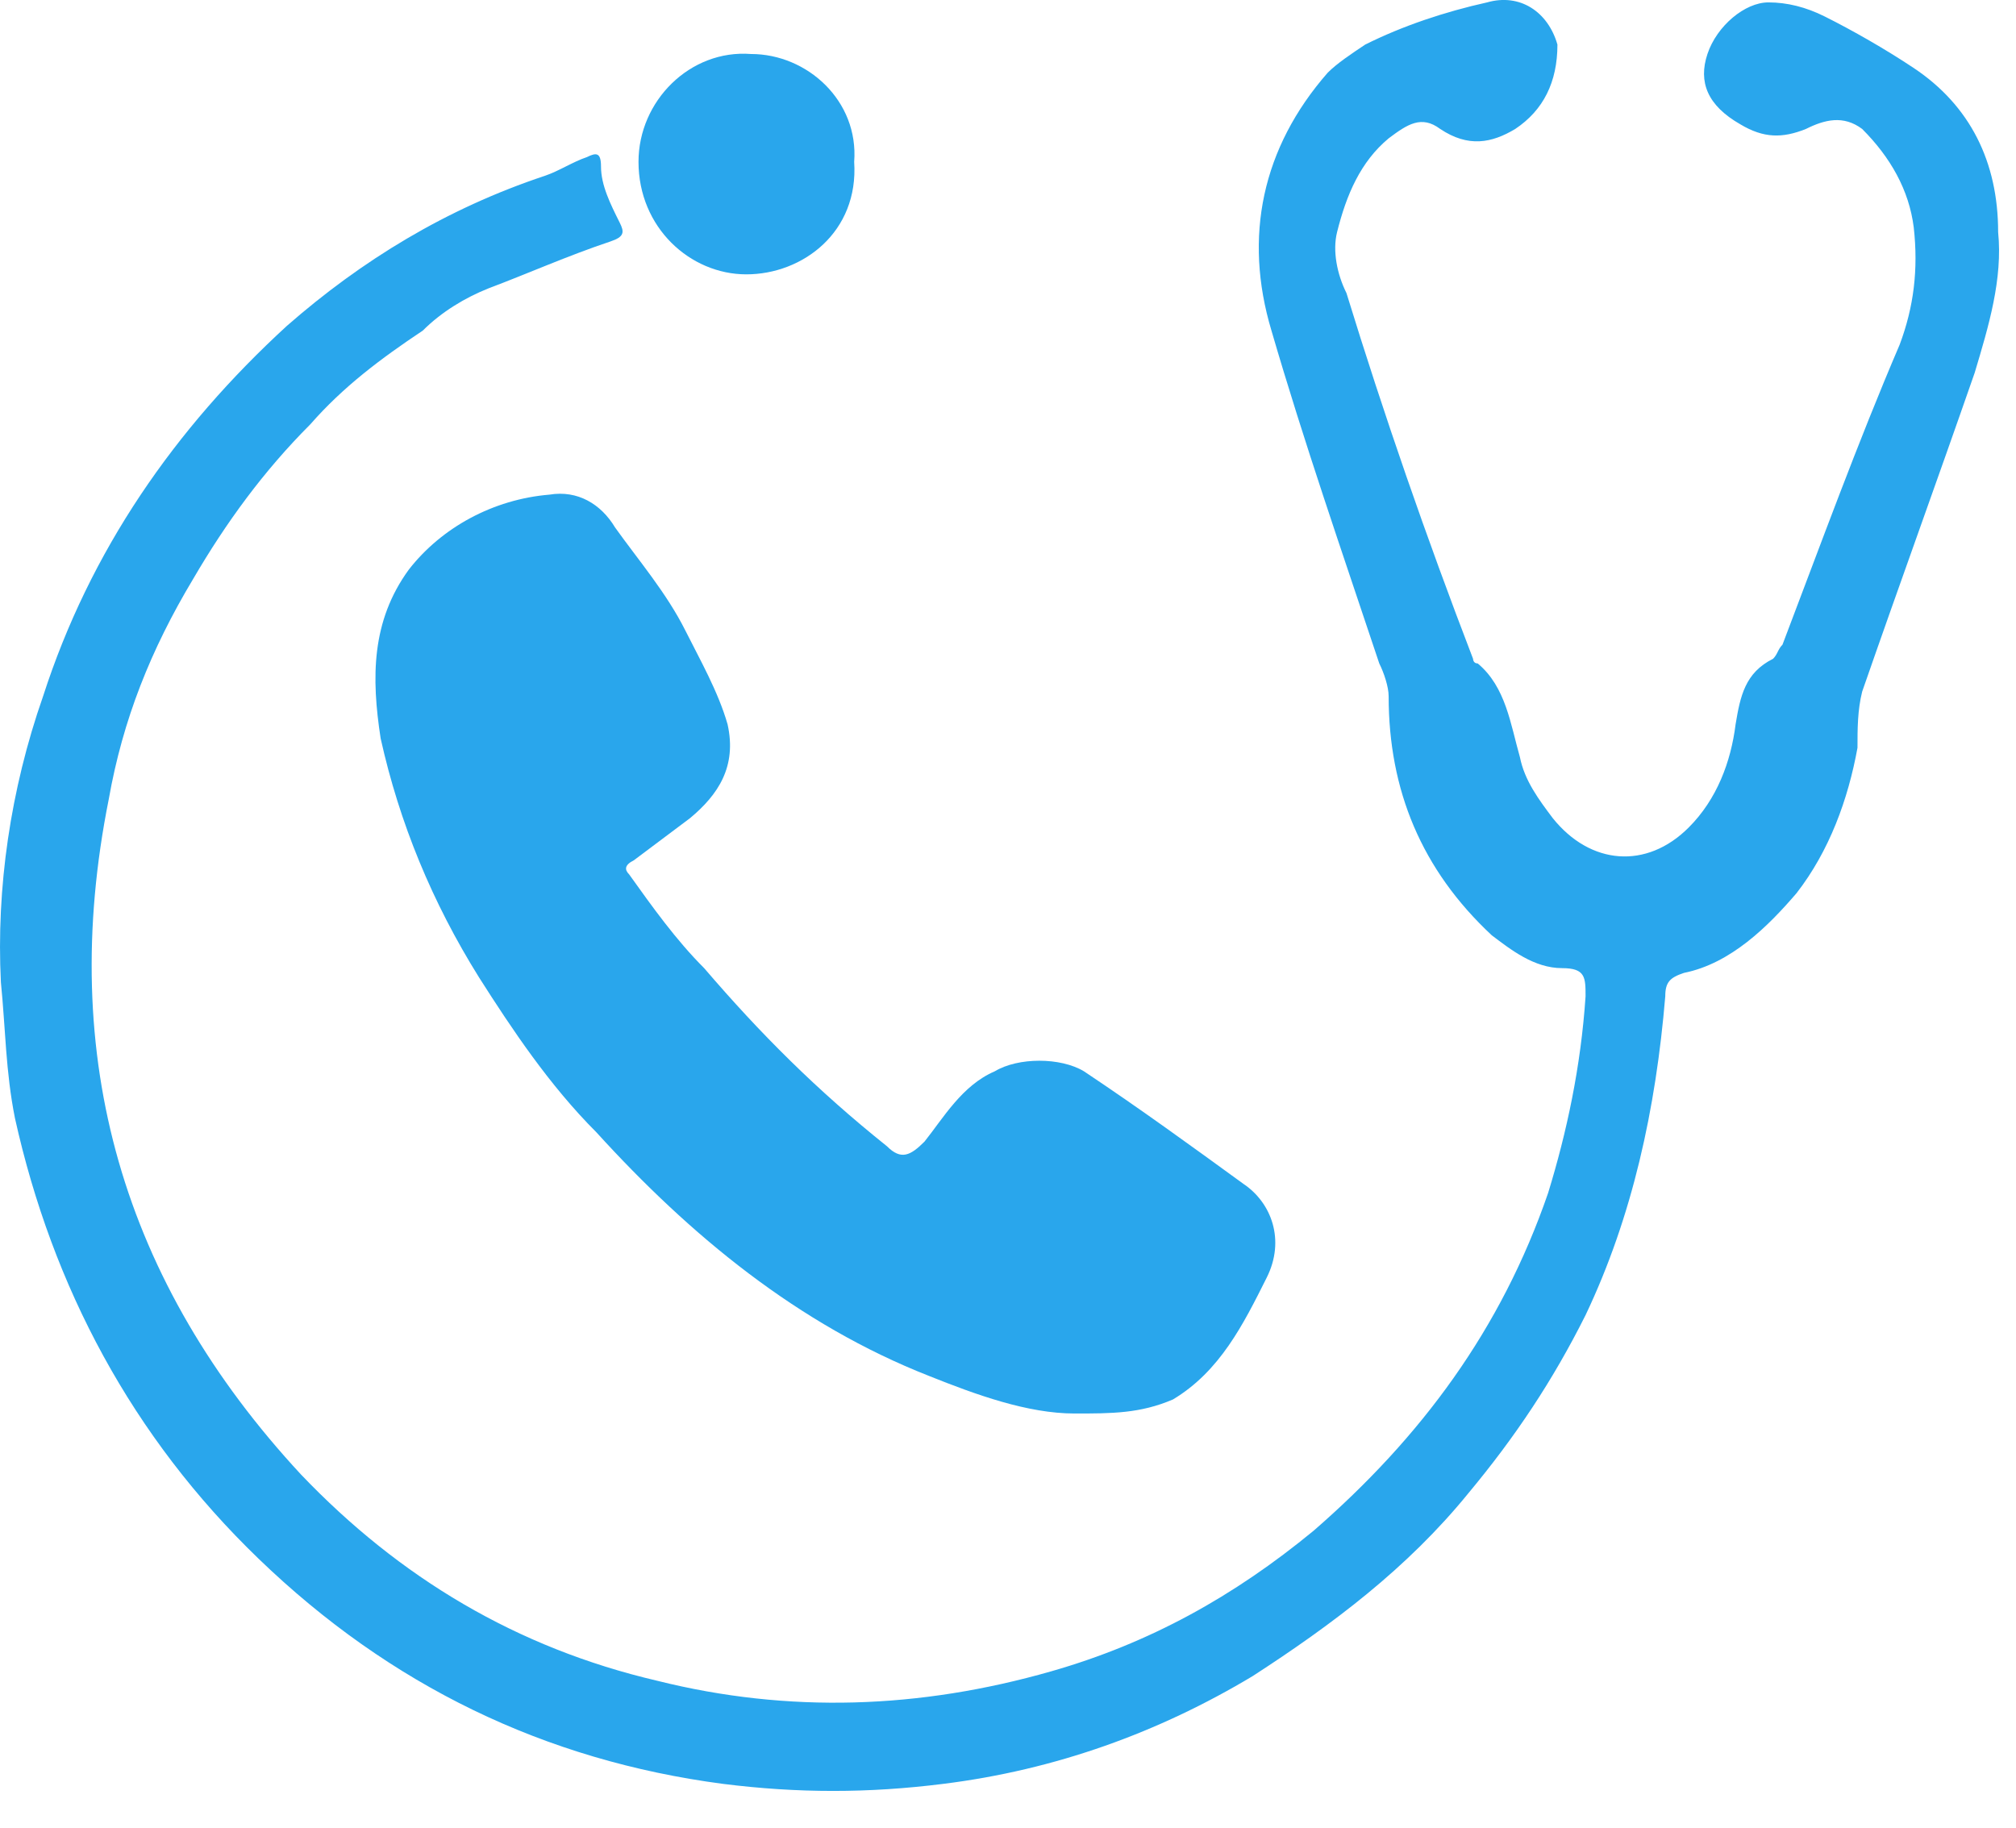 <svg xmlns="http://www.w3.org/2000/svg" width="43" height="39" viewBox="0 0 43 39" fill="none"><path d="M0.019 20.951C-0.081 18.951 0.219 16.852 0.919 14.851C1.919 11.752 3.719 9.151 6.119 6.951C7.719 5.551 9.519 4.451 11.619 3.751C11.919 3.651 12.219 3.451 12.519 3.351C12.719 3.251 12.819 3.251 12.819 3.551C12.819 3.951 13.019 4.351 13.219 4.751C13.319 4.951 13.319 5.051 13.019 5.151C12.119 5.451 11.219 5.851 10.419 6.151C9.919 6.351 9.419 6.651 9.019 7.051C8.119 7.651 7.319 8.251 6.619 9.051C5.619 10.052 4.819 11.152 4.119 12.351C3.219 13.851 2.619 15.351 2.319 17.052C1.219 22.552 2.619 27.352 6.419 31.451C8.519 33.651 11.019 35.151 14.019 35.852C16.819 36.551 19.619 36.452 22.419 35.651C24.519 35.051 26.319 34.051 28.019 32.651C30.319 30.651 32.019 28.352 33.019 25.451C33.419 24.151 33.719 22.752 33.819 21.252C33.819 20.852 33.819 20.651 33.319 20.651C32.719 20.651 32.219 20.252 31.819 19.951C30.319 18.552 29.619 16.852 29.619 14.851C29.619 14.652 29.519 14.351 29.419 14.152C28.619 11.752 27.819 9.451 27.119 7.051C26.519 5.051 26.919 3.151 28.319 1.551C28.519 1.351 28.819 1.151 29.119 0.951C29.919 0.551 30.819 0.251 31.719 0.051C32.419 -0.149 33.019 0.251 33.219 0.951C33.219 1.751 32.919 2.351 32.319 2.751C31.819 3.051 31.319 3.151 30.719 2.751C30.319 2.451 30.019 2.651 29.619 2.951C29.019 3.451 28.719 4.151 28.519 4.951C28.419 5.351 28.519 5.851 28.719 6.251C29.519 8.851 30.419 11.451 31.419 14.052C31.419 14.052 31.419 14.152 31.519 14.152C32.119 14.652 32.219 15.451 32.419 16.151C32.519 16.651 32.819 17.052 33.119 17.451C33.919 18.451 35.119 18.552 36.019 17.651C36.619 17.052 36.919 16.252 37.019 15.451C37.119 14.851 37.219 14.351 37.819 14.052C37.919 13.951 37.919 13.851 38.019 13.752C38.819 11.652 39.619 9.451 40.519 7.351C40.819 6.551 40.919 5.751 40.819 4.851C40.719 4.051 40.319 3.351 39.719 2.751C39.319 2.451 38.919 2.551 38.519 2.751C38.019 2.951 37.619 2.951 37.119 2.651C36.419 2.251 36.219 1.751 36.419 1.151C36.619 0.551 37.219 0.051 37.719 0.051C38.119 0.051 38.519 0.151 38.919 0.351C39.519 0.651 40.219 1.051 40.819 1.451C42.019 2.251 42.619 3.451 42.619 4.951C42.719 5.951 42.419 6.951 42.119 7.951C41.319 10.252 40.519 12.451 39.719 14.752C39.619 15.152 39.619 15.552 39.619 15.951C39.419 17.052 39.019 18.151 38.319 19.052C37.719 19.752 36.919 20.552 35.919 20.752C35.619 20.852 35.519 20.951 35.519 21.252C35.319 23.651 34.819 25.951 33.819 28.052C33.119 29.451 32.319 30.651 31.319 31.852C30.019 33.452 28.419 34.651 26.719 35.752C24.719 36.952 22.519 37.752 20.119 38.051C18.519 38.252 17.019 38.252 15.419 38.051C11.619 37.551 8.319 35.952 5.519 33.252C2.819 30.651 1.119 27.451 0.319 23.852C0.119 22.852 0.119 21.951 0.019 20.951Z" fill="#29A6EC"></path><path d="M22.919 30.151C21.919 30.151 20.819 29.751 19.819 29.351C17.019 28.251 14.719 26.351 12.719 24.151C11.719 23.151 10.919 21.951 10.219 20.851C9.219 19.251 8.519 17.551 8.119 15.751C7.919 14.451 7.919 13.251 8.719 12.151C9.419 11.251 10.519 10.651 11.719 10.551C12.319 10.451 12.819 10.751 13.119 11.251C13.619 11.951 14.219 12.651 14.619 13.451C14.919 14.051 15.319 14.751 15.519 15.451C15.719 16.351 15.319 16.951 14.719 17.451C14.319 17.751 13.919 18.051 13.519 18.351C13.319 18.451 13.319 18.551 13.419 18.651C13.919 19.351 14.419 20.051 15.019 20.651C16.219 22.051 17.419 23.251 18.919 24.451C19.219 24.751 19.419 24.651 19.719 24.351C20.119 23.851 20.519 23.151 21.219 22.851C21.719 22.551 22.619 22.551 23.119 22.851C24.319 23.651 25.419 24.451 26.519 25.251C27.119 25.651 27.419 26.451 27.019 27.251C26.519 28.251 26.019 29.251 25.019 29.851C24.319 30.151 23.719 30.151 22.919 30.151Z" fill="#29A6EC"></path><path d="M18.219 3.452C18.319 4.952 17.119 5.852 15.919 5.852C14.719 5.852 13.619 4.852 13.619 3.452C13.619 2.152 14.719 1.052 16.019 1.152C17.219 1.152 18.319 2.152 18.219 3.452Z" fill="#29A6EC"></path></svg>